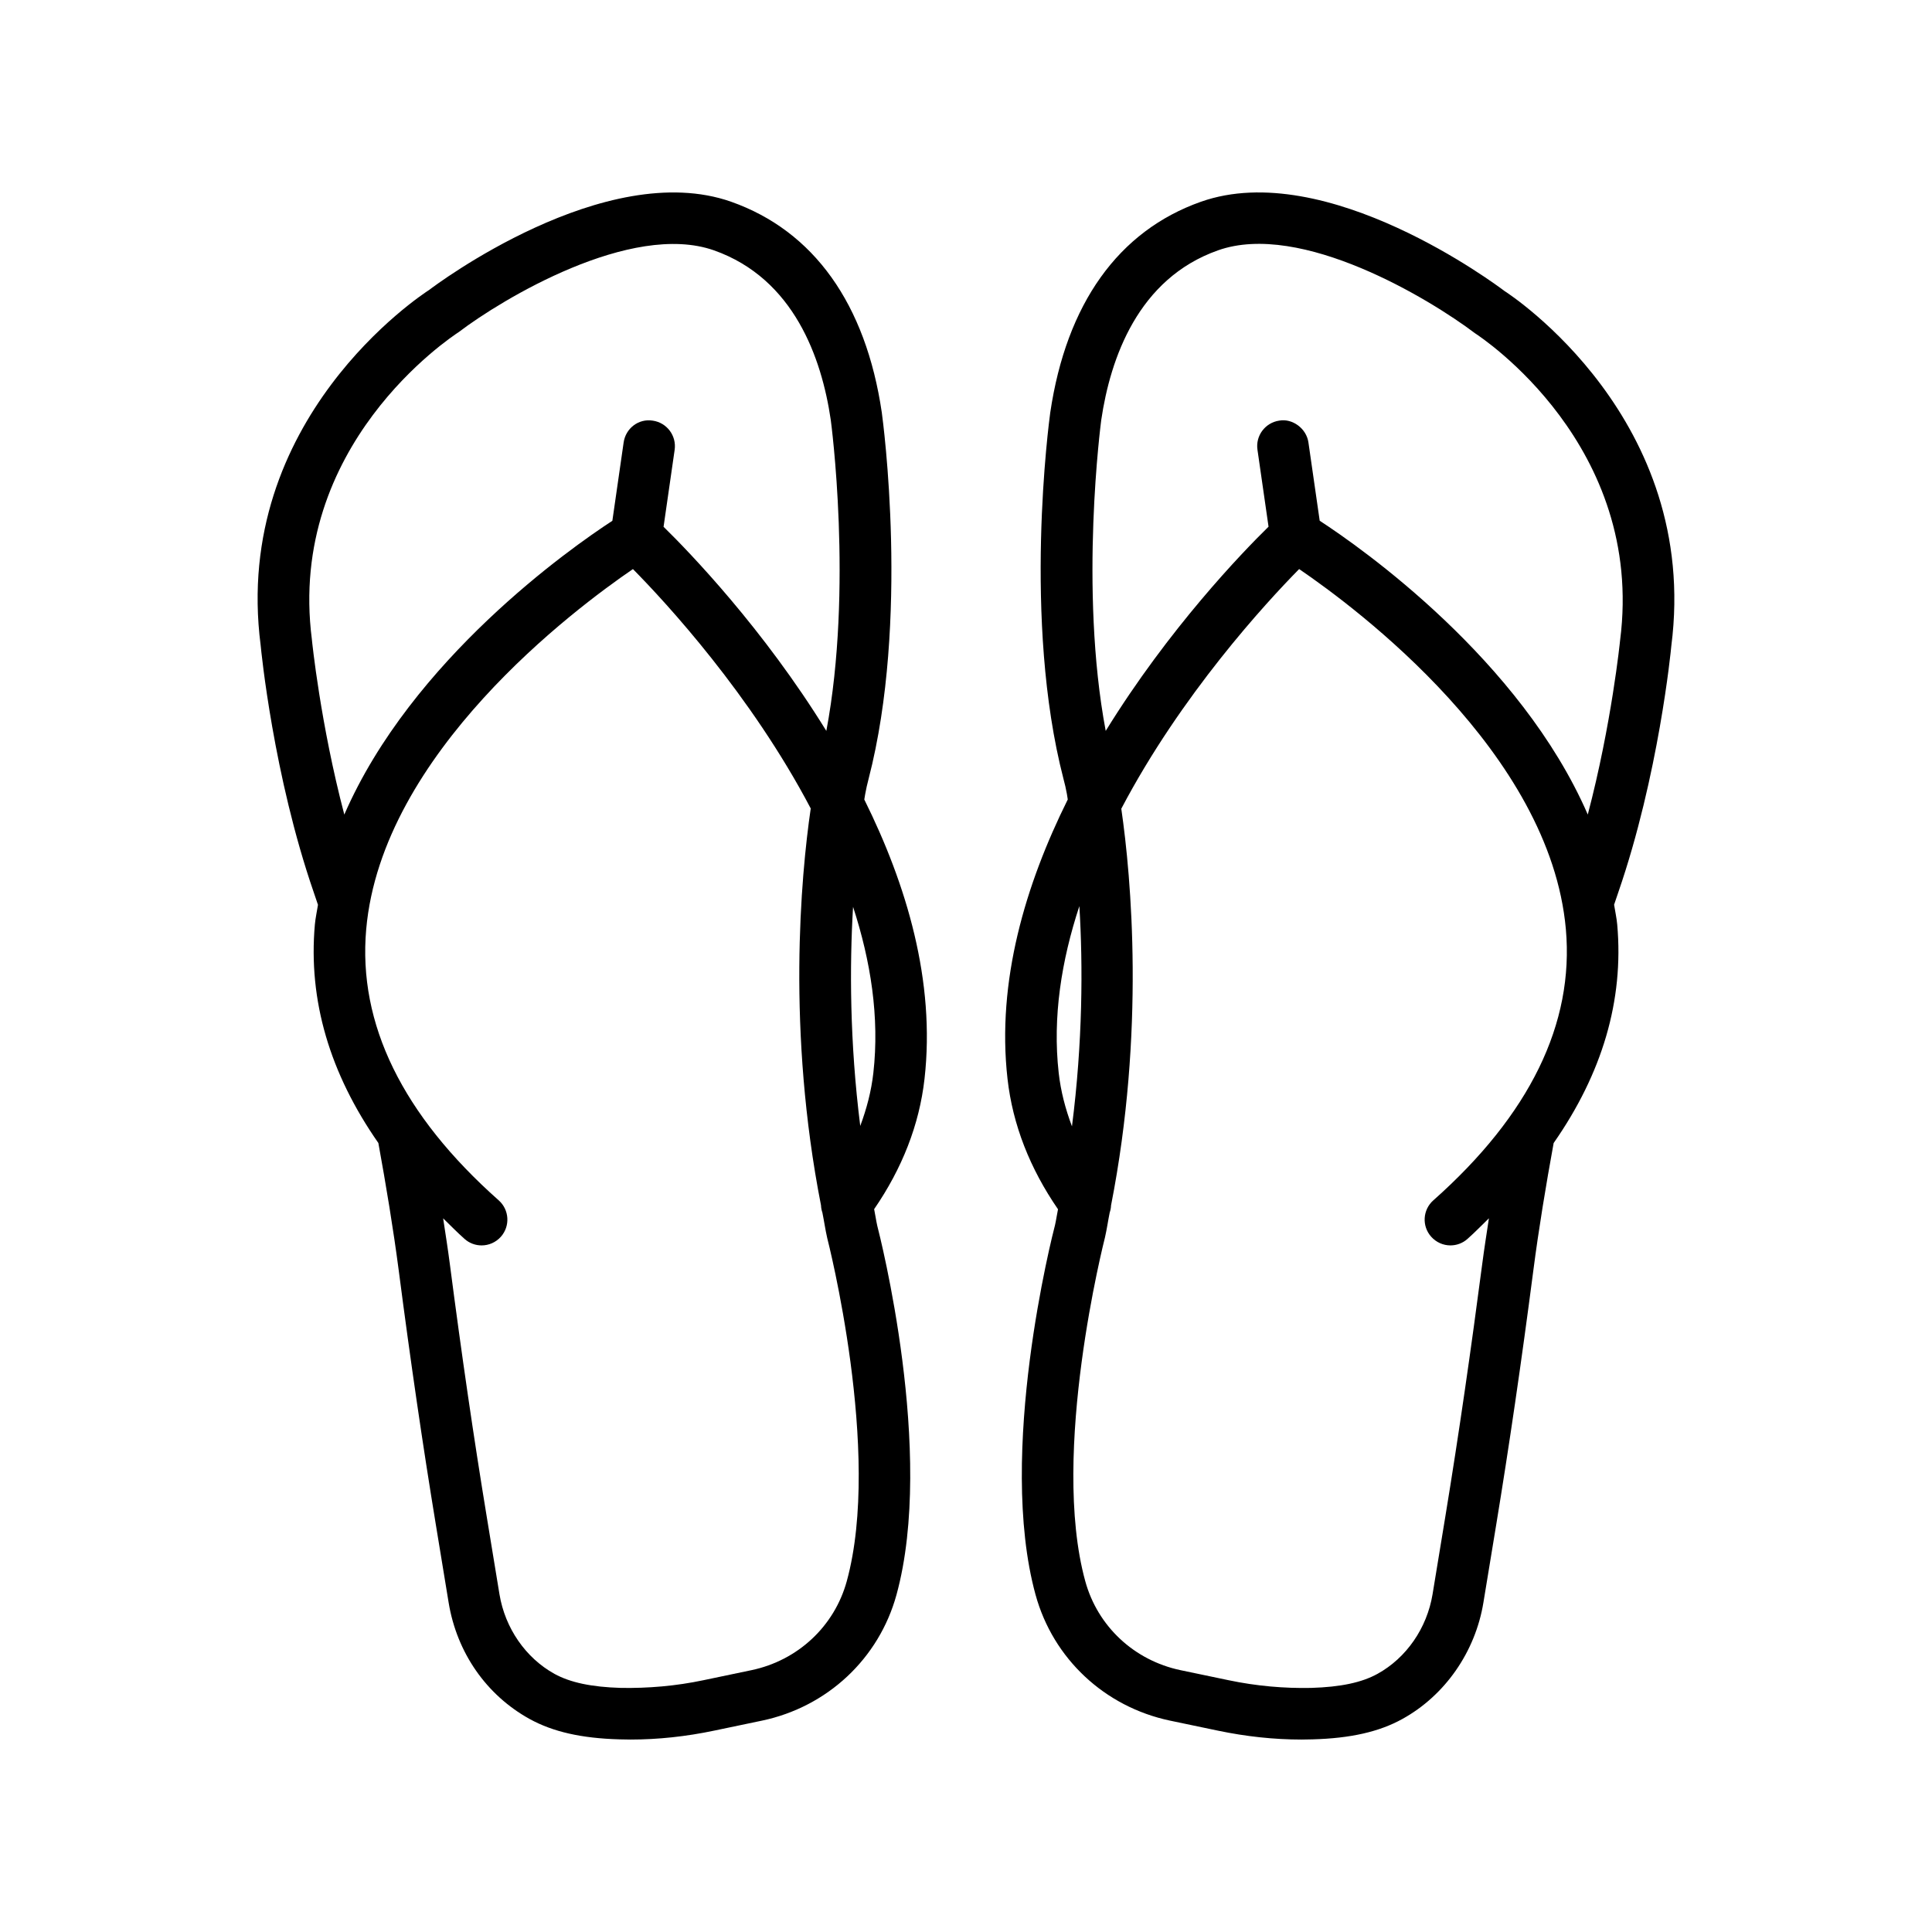 <?xml version="1.0" encoding="UTF-8"?>
<!-- Uploaded to: SVG Repo, www.svgrepo.com, Generator: SVG Repo Mixer Tools -->
<svg fill="#000000" width="800px" height="800px" version="1.1" viewBox="144 144 512 512" xmlns="http://www.w3.org/2000/svg">
 <g>
  <path d="m373.29 354.43c0.234-1.324 0.535-2.644 0.883-3.969 10.906-42.043 3.828-94.848 3.512-97.148-4.242-28.805-18.051-48.121-39.918-55.848-33.355-11.73-78.523 22.199-79.984 23.336-2.141 1.375-52.398 34.312-44.711 94.164 0.133 1.391 3.375 34.555 14.082 65.535l1.113 3.285c-0.266 1.746-0.664 3.461-0.824 5.234-1.789 20.105 3.977 39.469 16.828 57.887 2.031 11.141 3.977 22.887 5.398 33.777 3.144 24.227 6.371 46.32 9.863 67.543l3.367 20.508c2.184 13.254 9.996 24.477 21.449 30.812 6.176 3.402 13.738 5.117 23.801 5.402 0.977 0.035 1.953 0.051 2.934 0.051 7.285 0 14.75-0.801 22.199-2.367l12.68-2.652c17.316-3.652 30.961-16.426 35.613-33.332 10.328-37.602-4.5-95.539-5.086-97.793-0.34-1.496-0.52-2.934-0.832-4.418 7.394-10.754 11.973-22.324 13.352-34.547 2.918-25.836-4.75-51.441-15.961-74.012 0.082-0.406 0.188-1.129 0.242-1.449zm-146.64-40.984c-6.602-51.363 36.664-79.961 38.949-81.461 11.355-8.645 45.652-29.355 67.613-21.641 21.211 7.496 28.547 28.586 30.945 44.902 0.07 0.477 5.961 44.648-1.168 82.453-16.73-27.129-36.223-47.324-43.137-54.098l2.938-20.391c0.535-3.734-2.051-7.195-5.785-7.734-3.785-0.617-7.203 2.051-7.734 5.785l-2.988 20.754c-11.086 7.223-53.18 36.773-71.035 77.855-6.332-24.043-8.559-45.98-8.598-46.426zm141.76 249.57c-3.285 11.973-12.965 21.008-25.254 23.594l-12.68 2.652c-7.402 1.566-14.766 2.168-21.934 2.051-7.805-0.234-13.398-1.418-17.598-3.719-7.644-4.234-13.09-12.121-14.574-21.074l-3.367-20.508c-3.469-21.059-6.668-43.02-9.797-67.094-0.504-3.902-1.148-7.992-1.77-12.051 1.871 1.816 3.641 3.652 5.664 5.445 1.301 1.168 2.918 1.734 4.535 1.734 1.883 0 3.762-0.785 5.109-2.301 2.5-2.816 2.242-7.137-0.574-9.637-25.527-22.645-37.34-46.812-35.121-71.84 4.125-46.668 55.207-84.887 70.688-95.457 8.852 8.965 31.258 33.27 47.117 63.441-2.644 18.129-6.328 58.957 2.727 105.2 0.02 0.668 0.156 1.293 0.367 1.926 0.457 2.254 0.758 4.441 1.277 6.719 0.145 0.562 14.555 56.82 5.184 90.918zm7.035-134.66c-0.539 4.793-1.766 9.461-3.469 14.027-2.801-22.23-2.836-42.426-1.906-58.062 4.668 14.309 7.047 29.242 5.375 44.035z"/>
  <path d="m542.69 221.11c-1.902-1.441-47.137-35.391-80.434-23.645-21.859 7.719-35.664 27.027-39.934 55.906-0.301 2.234-7.379 55.039 3.519 97.074 0.352 1.309 0.668 2.644 0.898 3.961 0.066 0.371 0.16 1.035 0.23 1.461-11.215 22.57-18.887 48.184-15.969 74.023 1.371 12.203 5.961 23.801 13.383 34.578-0.297 1.41-0.469 2.769-0.793 4.188-0.652 2.449-15.48 60.391-5.152 97.992 4.652 16.906 18.289 29.68 35.613 33.332l12.672 2.652c7.469 1.566 14.922 2.367 22.207 2.367 0.984 0 1.953-0.016 2.934-0.051 10.07-0.285 17.641-2 23.809-5.418 11.273-6.234 19.293-17.758 21.441-30.812l3.367-20.477c3.434-20.875 6.668-42.969 9.871-67.578 1.406-10.883 3.348-22.609 5.379-33.746 12.859-18.422 18.637-37.789 16.848-57.902-0.16-1.781-0.559-3.5-0.828-5.258l1.109-3.273c10.703-30.973 13.957-64.137 14.055-65.312 7.711-60.066-42.543-93.004-44.227-94.062zm-118.12 207.25c-1.676-14.855 0.742-29.855 5.473-44.23 0.969 15.797 0.887 36.086-1.961 58.367-1.734-4.609-2.973-9.316-3.512-14.137zm99.273 33.746c-2.816 2.5-3.086 6.82-0.566 9.637 1.352 1.516 3.219 2.301 5.102 2.301 1.617 0 3.234-0.566 4.535-1.734 2.023-1.797 3.793-3.633 5.664-5.449-0.617 4.059-1.258 8.152-1.766 12.055-2.934 22.41-6.137 44.785-9.805 67.113l-3.367 20.477c-1.484 8.969-6.938 16.855-14.574 21.074-4.184 2.316-9.789 3.5-17.609 3.734-7.035 0.148-14.523-0.484-21.926-2.051l-12.688-2.652c-12.289-2.586-21.961-11.621-25.242-23.594-9.355-34.047 5.051-90.355 5.234-91.121 0.508-2.215 0.797-4.344 1.242-6.535 0.207-0.629 0.34-1.246 0.359-1.902 9.027-46.016 5.363-86.91 2.719-105.14 15.867-30.188 38.285-54.535 47.133-63.512 15.473 10.555 66.512 48.688 70.68 95.422 2.227 25.043-9.578 49.219-35.125 71.879zm49.504-148.45c-0.027 0.266-2.246 22.188-8.57 46.207-17.859-41.09-59.953-70.641-71.043-77.859l-2.988-20.754c-0.535-3.742-4.285-6.41-7.719-5.785-3.734 0.543-6.336 4-5.785 7.734l2.934 20.375c-6.902 6.762-26.41 26.969-43.152 54.121-7.109-37.773-1.23-81.977-1.184-82.391 2.418-16.383 9.754-37.473 30.945-44.961 22.008-7.805 56.258 12.996 68.062 21.941 1.852 1.195 45.105 29.789 38.5 81.371z"/>
 </g>
</svg>